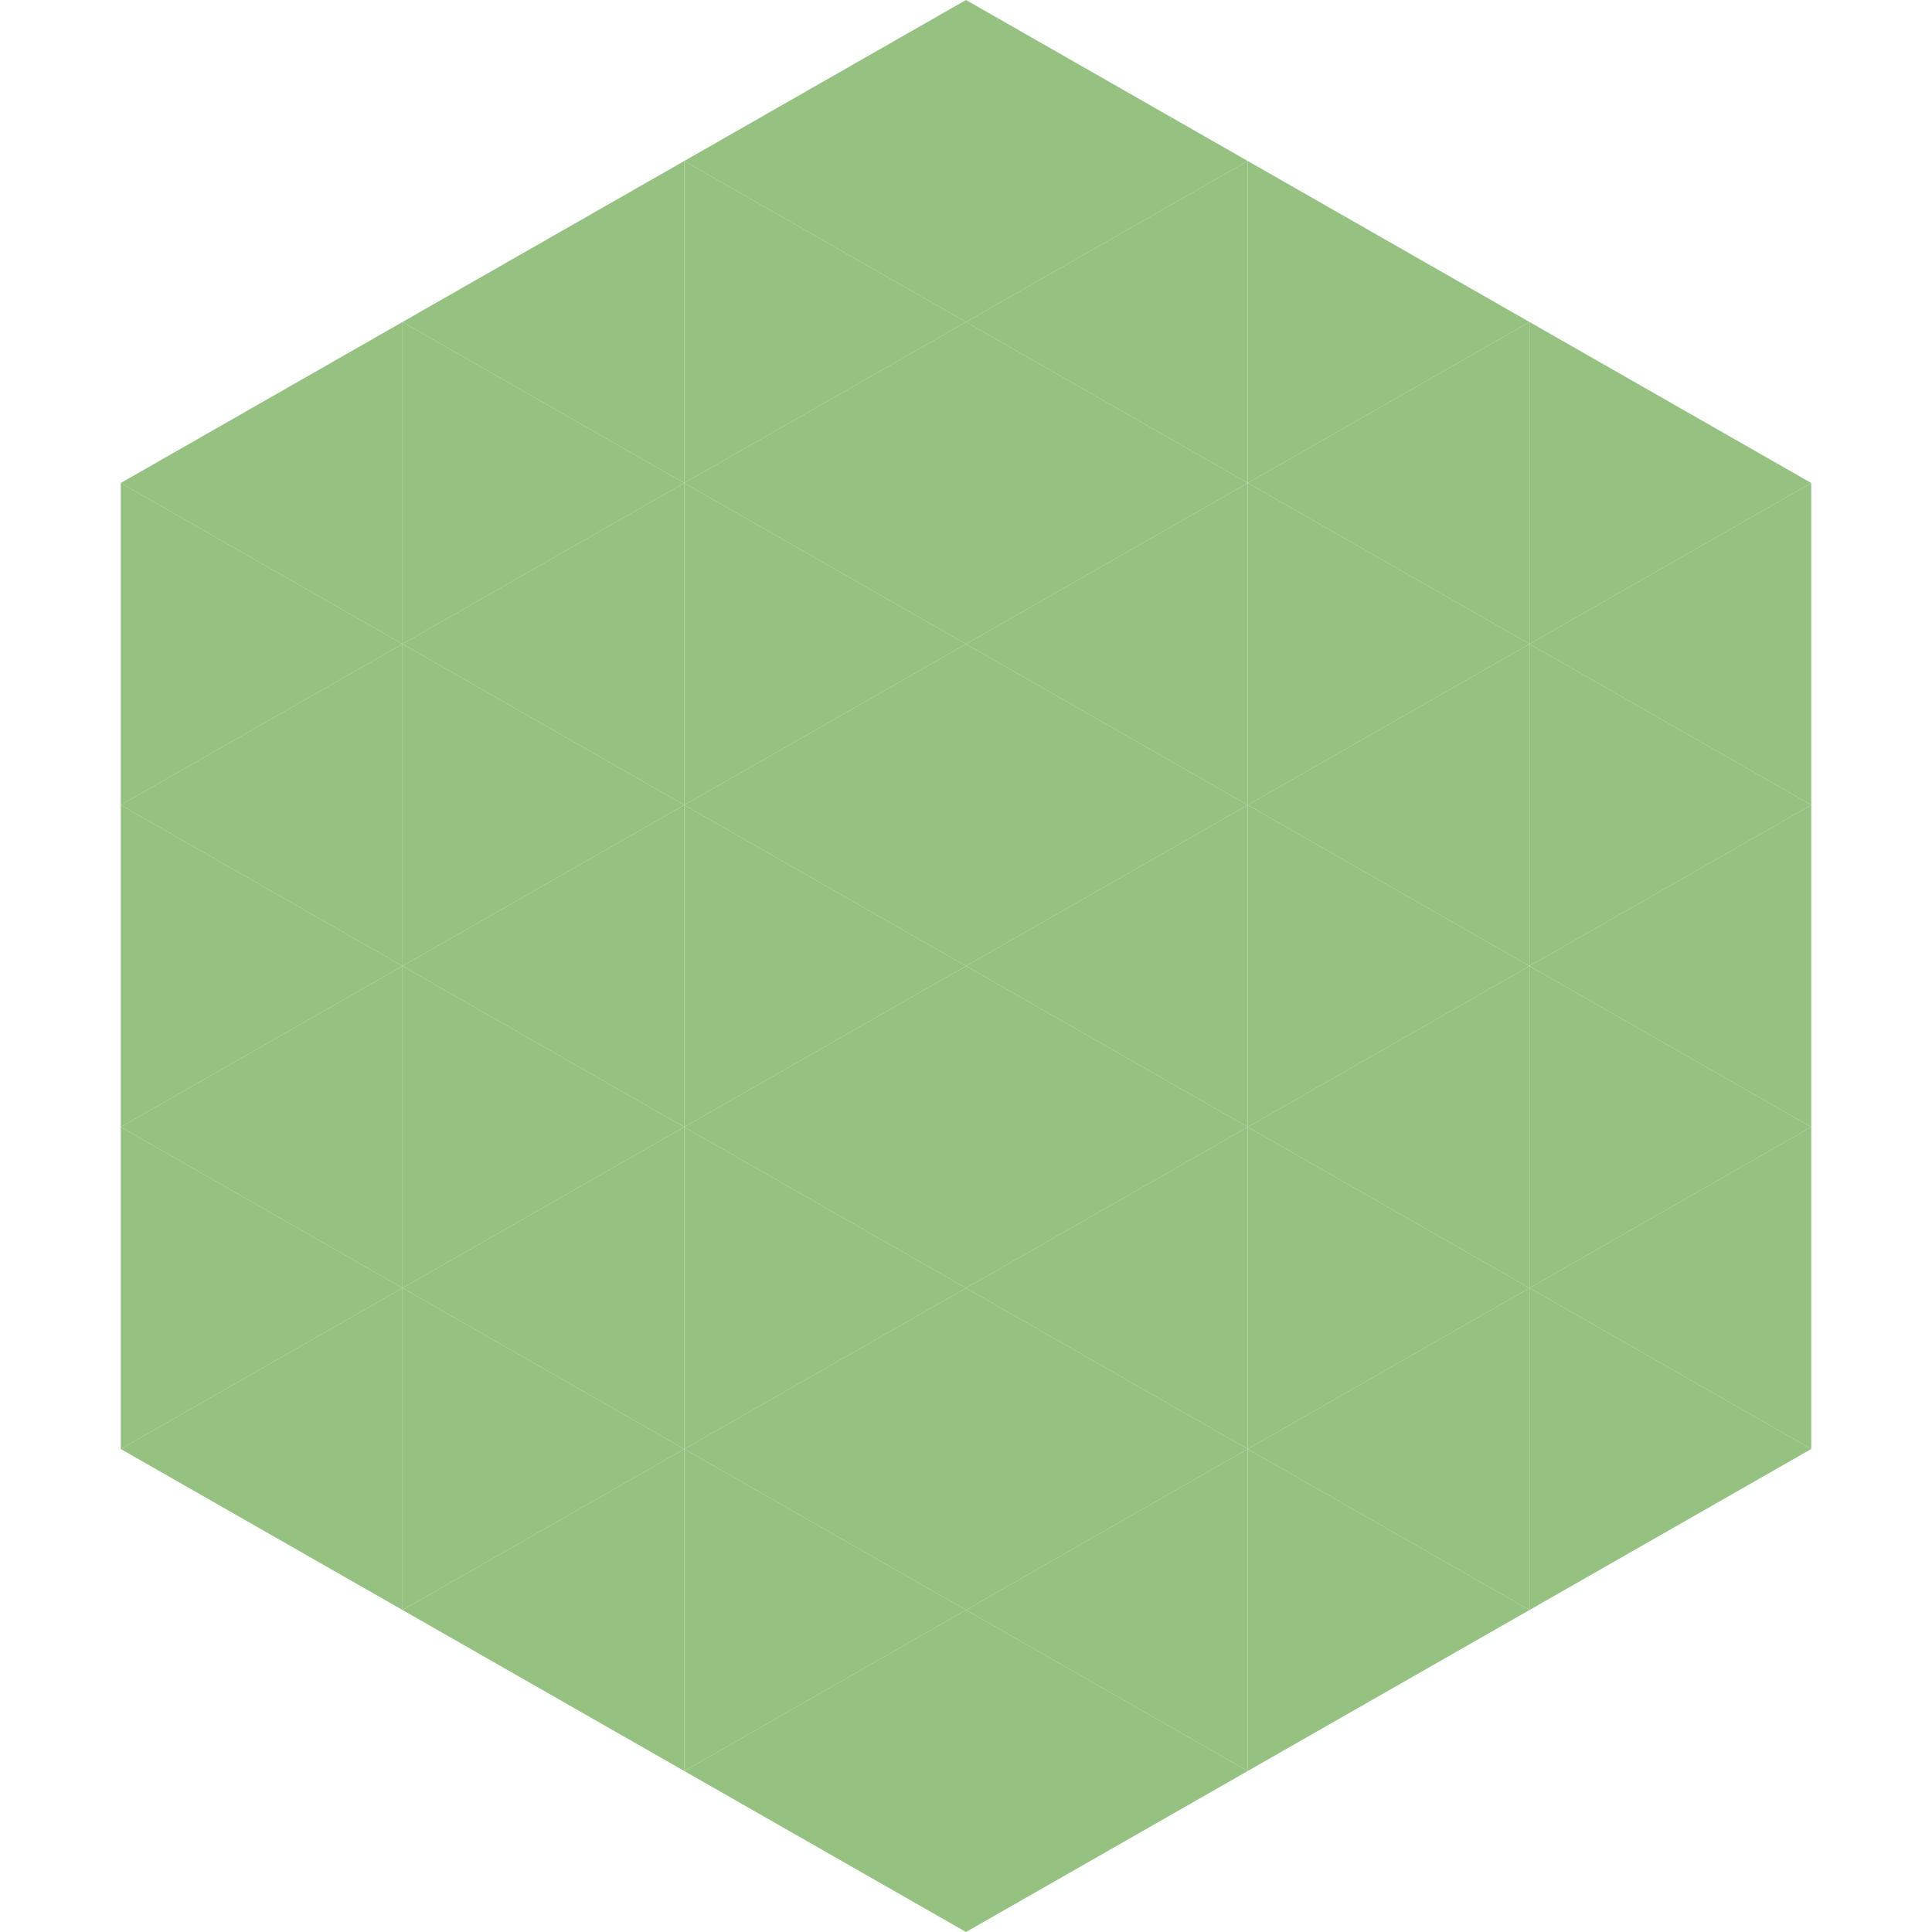 <?xml version="1.0"?>
<!-- Generated by SVGo -->
<svg width="240" height="240"
     xmlns="http://www.w3.org/2000/svg"
     xmlns:xlink="http://www.w3.org/1999/xlink">
<polygon points="50,40 15,60 50,80" style="fill:rgb(149,194,129)" />
<polygon points="190,40 225,60 190,80" style="fill:rgb(149,194,129)" />
<polygon points="15,60 50,80 15,100" style="fill:rgb(149,194,129)" />
<polygon points="225,60 190,80 225,100" style="fill:rgb(149,194,129)" />
<polygon points="50,80 15,100 50,120" style="fill:rgb(149,194,129)" />
<polygon points="190,80 225,100 190,120" style="fill:rgb(149,194,129)" />
<polygon points="15,100 50,120 15,140" style="fill:rgb(149,194,129)" />
<polygon points="225,100 190,120 225,140" style="fill:rgb(149,194,129)" />
<polygon points="50,120 15,140 50,160" style="fill:rgb(149,194,129)" />
<polygon points="190,120 225,140 190,160" style="fill:rgb(149,194,129)" />
<polygon points="15,140 50,160 15,180" style="fill:rgb(149,194,129)" />
<polygon points="225,140 190,160 225,180" style="fill:rgb(149,194,129)" />
<polygon points="50,160 15,180 50,200" style="fill:rgb(149,194,129)" />
<polygon points="190,160 225,180 190,200" style="fill:rgb(149,194,129)" />
<polygon points="15,180 50,200 15,220" style="fill:rgb(255,255,255); fill-opacity:0" />
<polygon points="225,180 190,200 225,220" style="fill:rgb(255,255,255); fill-opacity:0" />
<polygon points="50,0 85,20 50,40" style="fill:rgb(255,255,255); fill-opacity:0" />
<polygon points="190,0 155,20 190,40" style="fill:rgb(255,255,255); fill-opacity:0" />
<polygon points="85,20 50,40 85,60" style="fill:rgb(149,194,129)" />
<polygon points="155,20 190,40 155,60" style="fill:rgb(149,194,129)" />
<polygon points="50,40 85,60 50,80" style="fill:rgb(149,194,129)" />
<polygon points="190,40 155,60 190,80" style="fill:rgb(149,194,129)" />
<polygon points="85,60 50,80 85,100" style="fill:rgb(149,194,129)" />
<polygon points="155,60 190,80 155,100" style="fill:rgb(149,194,129)" />
<polygon points="50,80 85,100 50,120" style="fill:rgb(149,194,129)" />
<polygon points="190,80 155,100 190,120" style="fill:rgb(149,194,129)" />
<polygon points="85,100 50,120 85,140" style="fill:rgb(149,194,129)" />
<polygon points="155,100 190,120 155,140" style="fill:rgb(149,194,129)" />
<polygon points="50,120 85,140 50,160" style="fill:rgb(149,194,129)" />
<polygon points="190,120 155,140 190,160" style="fill:rgb(149,194,129)" />
<polygon points="85,140 50,160 85,180" style="fill:rgb(149,194,129)" />
<polygon points="155,140 190,160 155,180" style="fill:rgb(149,194,129)" />
<polygon points="50,160 85,180 50,200" style="fill:rgb(149,194,129)" />
<polygon points="190,160 155,180 190,200" style="fill:rgb(149,194,129)" />
<polygon points="85,180 50,200 85,220" style="fill:rgb(149,194,129)" />
<polygon points="155,180 190,200 155,220" style="fill:rgb(149,194,129)" />
<polygon points="120,0 85,20 120,40" style="fill:rgb(149,194,129)" />
<polygon points="120,0 155,20 120,40" style="fill:rgb(149,194,129)" />
<polygon points="85,20 120,40 85,60" style="fill:rgb(149,194,129)" />
<polygon points="155,20 120,40 155,60" style="fill:rgb(149,194,129)" />
<polygon points="120,40 85,60 120,80" style="fill:rgb(149,194,129)" />
<polygon points="120,40 155,60 120,80" style="fill:rgb(149,194,129)" />
<polygon points="85,60 120,80 85,100" style="fill:rgb(149,194,129)" />
<polygon points="155,60 120,80 155,100" style="fill:rgb(149,194,129)" />
<polygon points="120,80 85,100 120,120" style="fill:rgb(149,194,129)" />
<polygon points="120,80 155,100 120,120" style="fill:rgb(149,194,129)" />
<polygon points="85,100 120,120 85,140" style="fill:rgb(149,194,129)" />
<polygon points="155,100 120,120 155,140" style="fill:rgb(149,194,129)" />
<polygon points="120,120 85,140 120,160" style="fill:rgb(149,194,129)" />
<polygon points="120,120 155,140 120,160" style="fill:rgb(149,194,129)" />
<polygon points="85,140 120,160 85,180" style="fill:rgb(149,194,129)" />
<polygon points="155,140 120,160 155,180" style="fill:rgb(149,194,129)" />
<polygon points="120,160 85,180 120,200" style="fill:rgb(149,194,129)" />
<polygon points="120,160 155,180 120,200" style="fill:rgb(149,194,129)" />
<polygon points="85,180 120,200 85,220" style="fill:rgb(149,194,129)" />
<polygon points="155,180 120,200 155,220" style="fill:rgb(149,194,129)" />
<polygon points="120,200 85,220 120,240" style="fill:rgb(149,194,129)" />
<polygon points="120,200 155,220 120,240" style="fill:rgb(149,194,129)" />
<polygon points="85,220 120,240 85,260" style="fill:rgb(255,255,255); fill-opacity:0" />
<polygon points="155,220 120,240 155,260" style="fill:rgb(255,255,255); fill-opacity:0" />
</svg>
